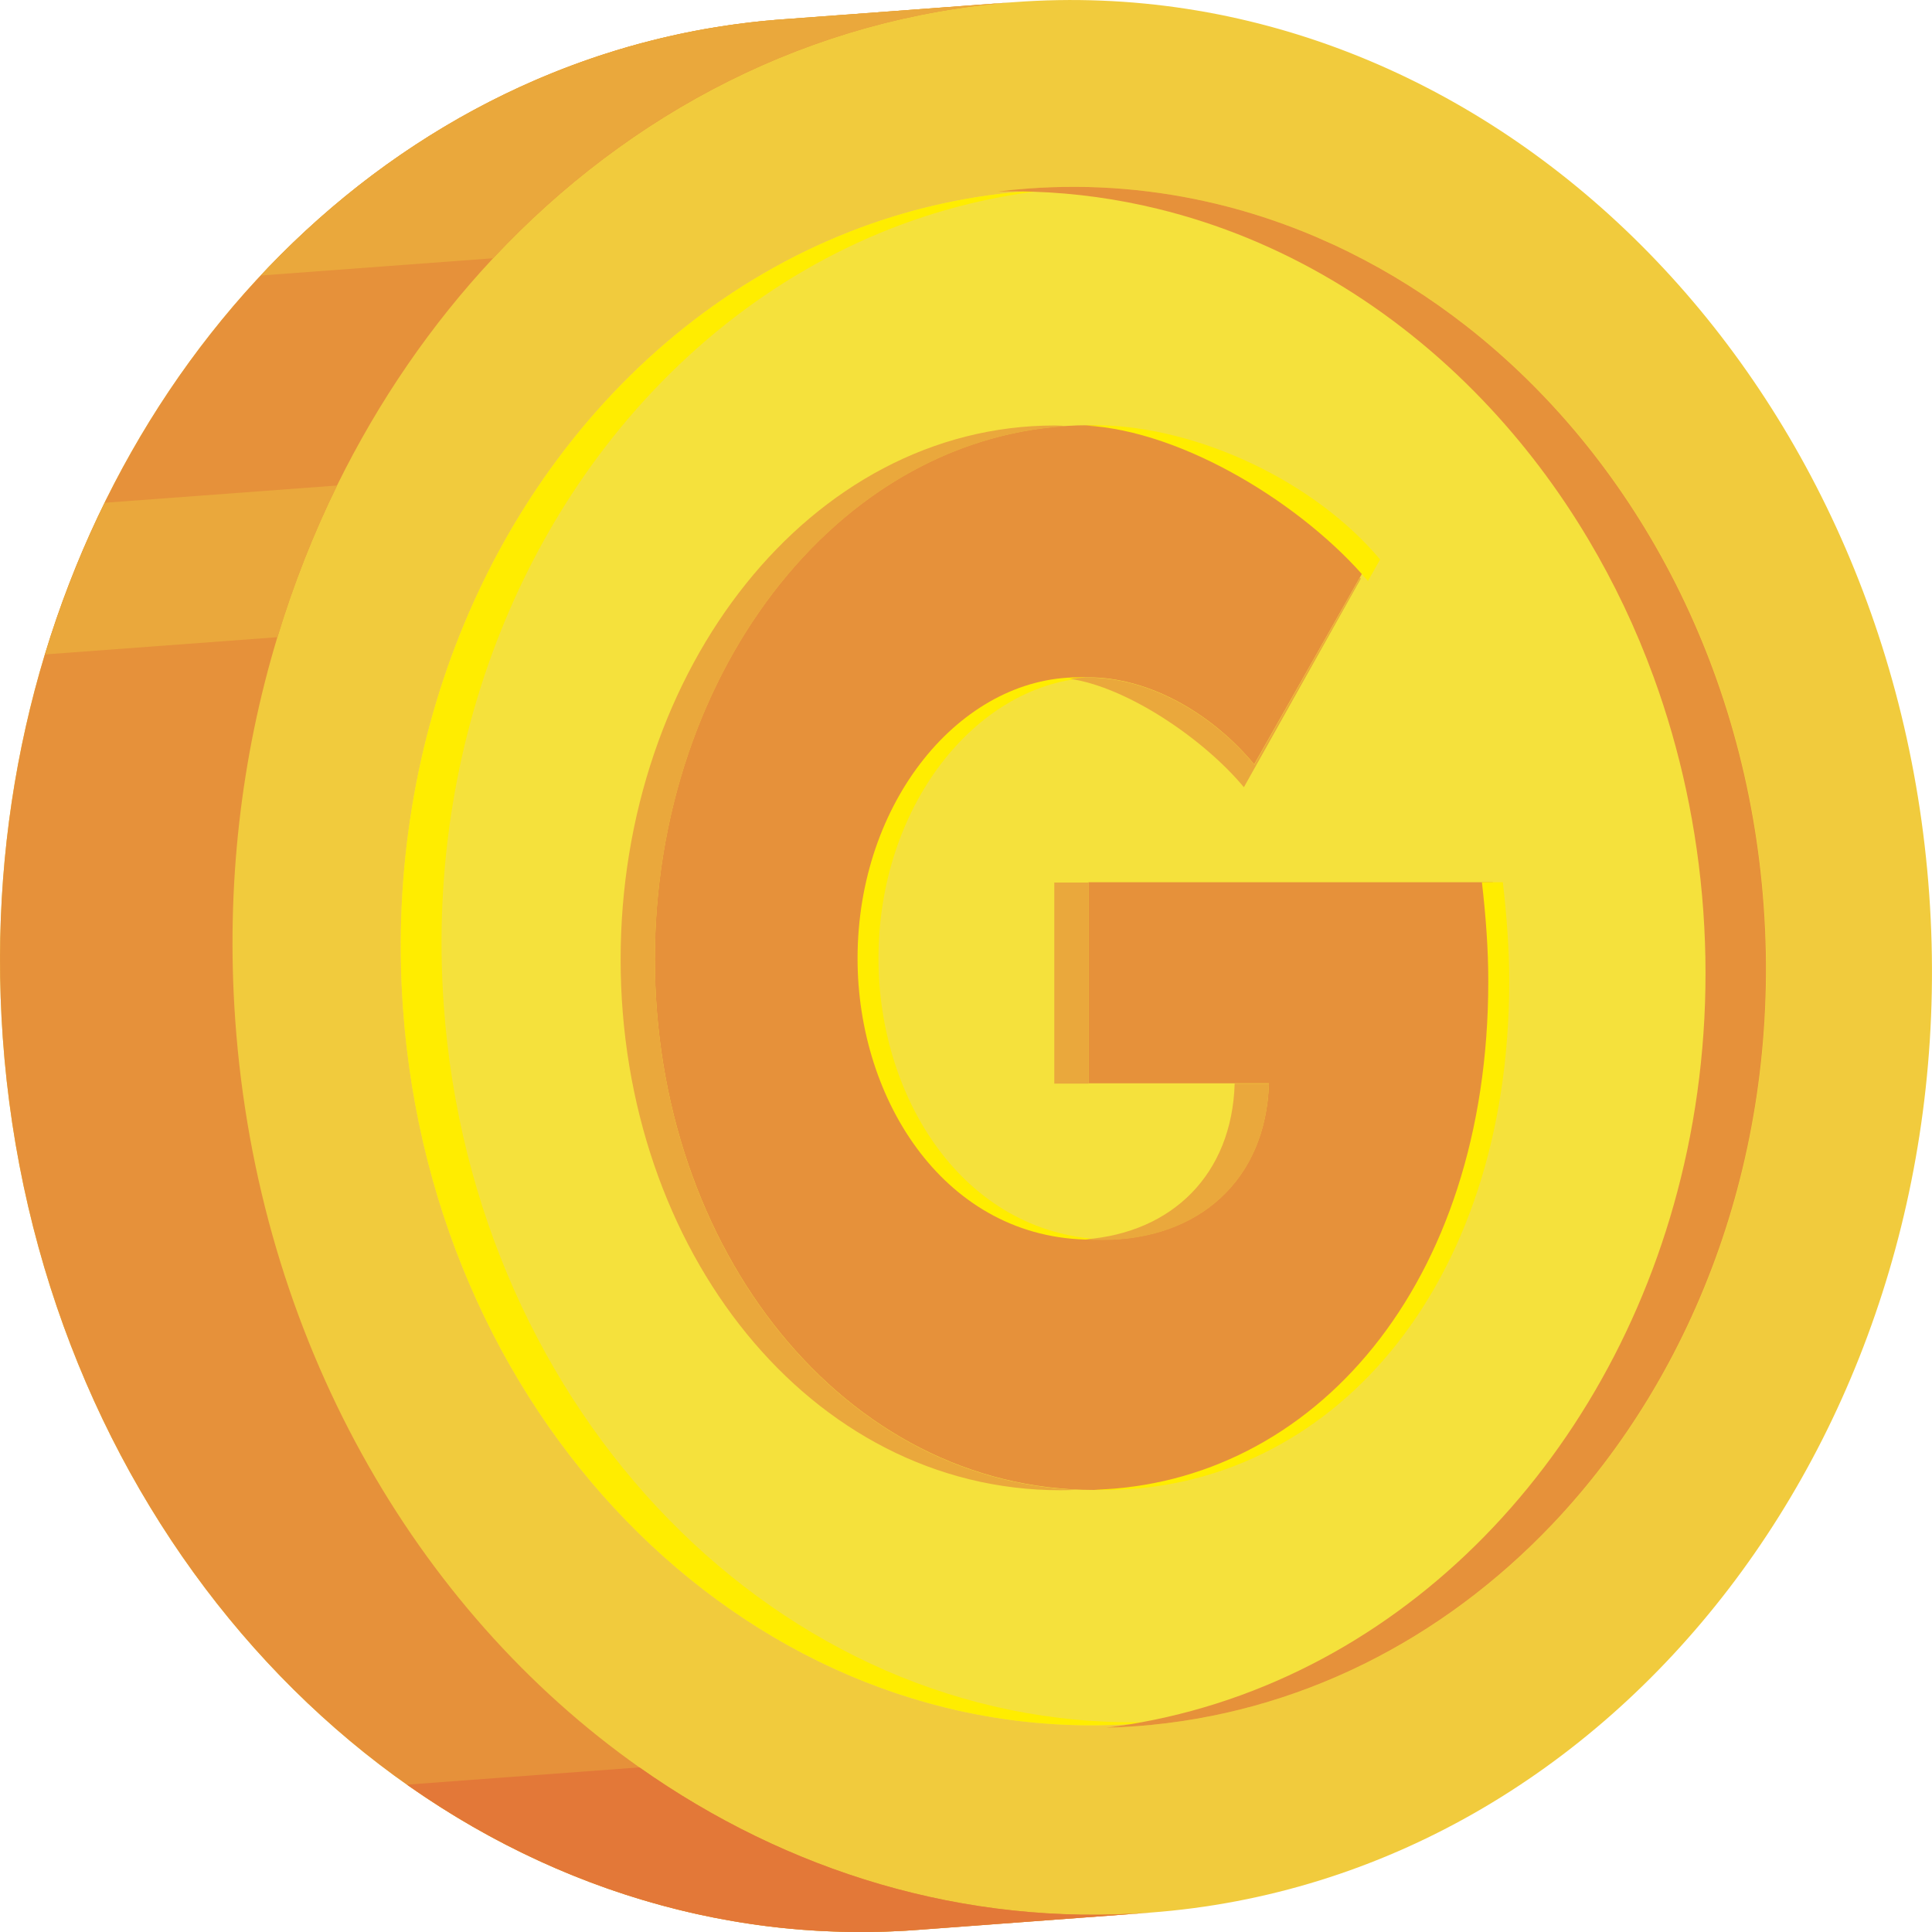 <svg width="30" height="30" viewBox="0 0 30 30" fill="none" xmlns="http://www.w3.org/2000/svg">
<g clip-path="url(#clip0_45_3316)">
<path d="M15.754 0.033L12.143 0.301C12.117 0.303 12.09 0.305 12.063 0.307C12.054 0.308 12.045 0.309 12.036 0.309C12.019 0.311 12.001 0.312 11.984 0.314C11.973 0.315 11.962 0.316 11.951 0.317C11.935 0.318 11.92 0.32 11.904 0.321C11.893 0.322 11.882 0.323 11.87 0.324C11.854 0.326 11.838 0.327 11.823 0.329C11.812 0.33 11.801 0.331 11.791 0.332C11.774 0.334 11.758 0.336 11.742 0.338C11.731 0.339 11.721 0.34 11.711 0.341C11.693 0.343 11.674 0.345 11.656 0.347C11.648 0.348 11.64 0.349 11.632 0.35C11.606 0.353 11.579 0.356 11.553 0.359C11.547 0.36 11.541 0.361 11.535 0.362C11.515 0.364 11.495 0.367 11.475 0.37C11.464 0.371 11.453 0.372 11.443 0.374C11.427 0.376 11.412 0.378 11.397 0.38C11.385 0.382 11.373 0.383 11.361 0.385C11.347 0.387 11.333 0.389 11.319 0.391C11.306 0.393 11.294 0.395 11.281 0.397C11.268 0.399 11.255 0.401 11.241 0.403C11.228 0.405 11.215 0.407 11.202 0.409C11.189 0.411 11.176 0.413 11.163 0.415C11.15 0.417 11.137 0.419 11.125 0.421C11.111 0.423 11.096 0.426 11.082 0.428C11.07 0.43 11.058 0.432 11.047 0.434C11.022 0.438 10.998 0.442 10.973 0.446C10.96 0.449 10.947 0.451 10.934 0.453C10.922 0.456 10.909 0.458 10.897 0.46C10.883 0.463 10.868 0.465 10.854 0.468C10.843 0.47 10.832 0.472 10.821 0.474C10.806 0.477 10.792 0.48 10.778 0.482C10.767 0.485 10.755 0.487 10.744 0.489C10.729 0.492 10.715 0.495 10.7 0.498C10.69 0.5 10.68 0.502 10.669 0.504C10.654 0.507 10.639 0.51 10.623 0.513C10.614 0.515 10.606 0.517 10.597 0.519C10.58 0.522 10.563 0.526 10.547 0.529C10.542 0.53 10.538 0.531 10.533 0.532C10.502 0.539 10.47 0.546 10.439 0.553C10.407 0.56 10.376 0.567 10.344 0.574C10.339 0.576 10.335 0.577 10.33 0.578C10.311 0.582 10.292 0.587 10.274 0.591C10.268 0.592 10.262 0.594 10.257 0.595C10.238 0.6 10.219 0.604 10.2 0.609C10.194 0.61 10.19 0.611 10.184 0.613C10.165 0.618 10.145 0.623 10.125 0.628C10.122 0.628 10.118 0.629 10.115 0.63C10.094 0.635 10.072 0.641 10.051 0.647C10.043 0.649 10.036 0.651 10.028 0.653C10.013 0.656 9.999 0.66 9.985 0.664C9.977 0.666 9.969 0.668 9.961 0.67C9.943 0.675 9.926 0.68 9.908 0.684C9.901 0.686 9.894 0.688 9.887 0.69C9.87 0.695 9.853 0.7 9.835 0.705C9.826 0.707 9.816 0.71 9.806 0.713C9.795 0.716 9.784 0.719 9.772 0.722C9.762 0.725 9.751 0.728 9.741 0.731C9.729 0.735 9.718 0.738 9.707 0.741C9.688 0.747 9.67 0.752 9.651 0.758C9.642 0.761 9.632 0.763 9.622 0.766C9.61 0.77 9.597 0.774 9.584 0.778C9.577 0.78 9.57 0.782 9.562 0.784C9.549 0.789 9.535 0.793 9.522 0.797C9.516 0.799 9.511 0.8 9.505 0.802C9.476 0.811 9.446 0.82 9.417 0.83C9.415 0.83 9.413 0.831 9.411 0.832C9.396 0.837 9.381 0.841 9.366 0.846C9.361 0.848 9.356 0.849 9.351 0.851C9.336 0.856 9.32 0.861 9.305 0.866L9.304 0.866C9.285 0.873 9.265 0.879 9.246 0.886C9.239 0.888 9.232 0.891 9.226 0.893C9.211 0.898 9.197 0.903 9.183 0.907C9.177 0.909 9.171 0.911 9.165 0.913C9.147 0.92 9.129 0.926 9.112 0.932C9.103 0.935 9.095 0.938 9.086 0.941C9.075 0.945 9.063 0.949 9.052 0.953C9.043 0.956 9.035 0.959 9.026 0.962C9.01 0.968 8.993 0.974 8.977 0.98C8.966 0.984 8.955 0.988 8.945 0.992C8.937 0.995 8.929 0.998 8.921 1.001C8.91 1.005 8.899 1.009 8.887 1.013C8.881 1.015 8.874 1.018 8.868 1.02C8.846 1.029 8.824 1.037 8.802 1.045C8.797 1.047 8.793 1.049 8.788 1.05C8.774 1.056 8.761 1.061 8.748 1.066C8.746 1.067 8.744 1.068 8.742 1.068C8.716 1.078 8.691 1.088 8.665 1.098C8.659 1.101 8.652 1.103 8.645 1.106C8.626 1.114 8.606 1.122 8.586 1.13C8.58 1.132 8.574 1.135 8.568 1.137C8.516 1.158 8.463 1.18 8.411 1.202C8.41 1.203 8.409 1.203 8.407 1.204C8.382 1.214 8.357 1.225 8.333 1.235C8.33 1.237 8.327 1.238 8.324 1.239C3.079 3.501 -0.431 9.436 0.043 16.111C0.554 23.32 5.539 28.988 11.677 29.878C11.682 29.879 11.686 29.879 11.691 29.88C11.716 29.884 11.741 29.887 11.766 29.891C11.771 29.891 11.777 29.892 11.782 29.893C11.812 29.897 11.841 29.901 11.871 29.904C11.871 29.905 11.872 29.905 11.873 29.905C11.889 29.907 11.905 29.909 11.921 29.911C11.924 29.911 11.926 29.911 11.928 29.912C11.954 29.915 11.979 29.918 12.005 29.921C12.014 29.922 12.023 29.923 12.032 29.924C12.043 29.925 12.054 29.927 12.065 29.928C12.08 29.929 12.094 29.931 12.109 29.933C12.12 29.934 12.13 29.935 12.14 29.936C12.156 29.938 12.172 29.939 12.188 29.941C12.195 29.942 12.203 29.942 12.211 29.943C12.232 29.945 12.254 29.947 12.275 29.949L12.279 29.95C12.296 29.951 12.312 29.953 12.329 29.954C12.334 29.955 12.338 29.955 12.343 29.955C12.371 29.958 12.399 29.96 12.426 29.962C12.432 29.963 12.438 29.963 12.444 29.964C12.457 29.965 12.47 29.966 12.483 29.967C12.493 29.968 12.504 29.968 12.514 29.969C12.525 29.97 12.536 29.971 12.548 29.971C12.568 29.973 12.588 29.974 12.608 29.976C12.616 29.976 12.624 29.977 12.633 29.977C12.648 29.978 12.663 29.979 12.678 29.98C12.686 29.98 12.694 29.981 12.703 29.981C12.725 29.983 12.747 29.984 12.77 29.985C12.771 29.985 12.773 29.985 12.774 29.985C12.795 29.986 12.816 29.987 12.838 29.988L12.841 29.988C12.902 29.991 12.965 29.993 13.027 29.995C13.032 29.995 13.037 29.995 13.042 29.995C13.059 29.996 13.076 29.996 13.093 29.997C13.101 29.997 13.109 29.997 13.117 29.997C13.133 29.998 13.149 29.998 13.166 29.998C13.174 29.998 13.182 29.998 13.19 29.999C13.223 29.999 13.255 30 13.288 30C13.294 30 13.3 30 13.305 30C13.319 30 13.333 30 13.347 30C13.359 30 13.37 30 13.382 30C13.395 30 13.409 30 13.422 30C13.434 30 13.447 30 13.46 30C13.472 30 13.484 29.999 13.497 29.999C13.512 29.999 13.527 29.999 13.543 29.999C13.554 29.998 13.566 29.998 13.577 29.998C13.6 29.998 13.622 29.997 13.645 29.997C13.655 29.997 13.664 29.996 13.674 29.996C13.69 29.996 13.707 29.995 13.723 29.995C13.733 29.994 13.744 29.994 13.754 29.994C13.77 29.993 13.786 29.993 13.802 29.992C13.812 29.992 13.822 29.991 13.832 29.991C13.853 29.99 13.874 29.989 13.895 29.988C13.899 29.988 13.904 29.988 13.908 29.988C13.934 29.986 13.959 29.985 13.984 29.984C13.993 29.983 14.001 29.983 14.01 29.983C14.027 29.982 14.045 29.981 14.063 29.98C14.072 29.979 14.081 29.978 14.09 29.978C14.108 29.977 14.127 29.976 14.145 29.974C14.153 29.974 14.161 29.973 14.169 29.973C14.194 29.971 14.22 29.969 14.246 29.967L17.857 29.699C25.12 29.16 30.538 22.081 29.957 13.889C29.377 5.697 23.017 -0.507 15.754 0.033Z" fill="#F1CB3D"/>
<path d="M27.392 14.08C27.658 17.84 26.355 21.309 24.1 23.676C22.402 25.459 20.165 26.617 17.653 26.804L17.652 26.804C17.631 26.806 17.609 26.807 17.587 26.809C17.584 26.809 17.581 26.809 17.578 26.809C17.558 26.81 17.538 26.812 17.518 26.813C17.516 26.813 17.515 26.813 17.513 26.813C17.492 26.815 17.47 26.816 17.448 26.817L17.447 26.817C17.426 26.818 17.405 26.819 17.383 26.82C17.381 26.82 17.379 26.82 17.377 26.82C17.363 26.821 17.349 26.822 17.335 26.822C17.321 26.823 17.308 26.823 17.294 26.824C17.257 26.825 17.22 26.826 17.183 26.827C17.315 26.81 17.446 26.791 17.576 26.77C11.781 27.155 6.721 22.193 6.257 15.65C6.106 13.515 6.462 11.475 7.212 9.678C7.569 8.823 8.015 8.023 8.538 7.294C9.736 5.623 11.338 4.327 13.195 3.599C14.046 3.265 14.95 3.05 15.894 2.973C15.761 2.971 15.627 2.971 15.492 2.974C15.496 2.974 15.5 2.973 15.504 2.973C15.655 2.954 15.807 2.939 15.96 2.928C16.977 2.852 17.971 2.941 18.922 3.173C20.323 3.515 21.631 4.169 22.781 5.07C25.346 7.079 27.125 10.319 27.392 14.08Z" fill="#F5E13C"/>
<path d="M3.653 15.843C3.505 13.758 3.746 11.745 4.307 9.894C4.555 9.075 4.866 8.287 5.233 7.539C5.878 6.228 6.696 5.037 7.657 4.01C9.777 1.743 12.59 0.268 15.754 0.033L12.143 0.301C12.117 0.303 12.09 0.305 12.063 0.307C12.054 0.308 12.045 0.309 12.036 0.309C12.019 0.311 12.001 0.312 11.984 0.314C11.973 0.315 11.962 0.316 11.951 0.317C11.935 0.318 11.92 0.32 11.904 0.321C11.893 0.322 11.882 0.323 11.87 0.324C11.854 0.326 11.838 0.328 11.823 0.329C11.812 0.33 11.801 0.331 11.791 0.332C11.774 0.334 11.758 0.336 11.742 0.338C11.731 0.339 11.721 0.34 11.711 0.341C11.693 0.343 11.674 0.345 11.656 0.347C11.648 0.348 11.64 0.349 11.632 0.35C11.606 0.353 11.579 0.356 11.553 0.36C11.547 0.36 11.541 0.361 11.535 0.362C11.515 0.364 11.495 0.367 11.475 0.37C11.464 0.371 11.453 0.372 11.443 0.374C11.427 0.376 11.412 0.378 11.397 0.38C11.385 0.382 11.373 0.384 11.361 0.385C11.347 0.387 11.333 0.389 11.319 0.391C11.306 0.393 11.294 0.395 11.281 0.397C11.268 0.399 11.255 0.401 11.241 0.403C11.228 0.405 11.215 0.407 11.202 0.409C11.189 0.411 11.176 0.413 11.163 0.415C11.15 0.417 11.137 0.419 11.125 0.421C11.111 0.423 11.096 0.426 11.082 0.428C11.07 0.43 11.058 0.432 11.047 0.434C11.022 0.438 10.998 0.442 10.973 0.446C10.96 0.449 10.947 0.451 10.934 0.453C10.922 0.456 10.909 0.458 10.897 0.46C10.883 0.463 10.868 0.465 10.854 0.468C10.843 0.47 10.832 0.472 10.821 0.474C10.806 0.477 10.792 0.48 10.778 0.482C10.767 0.485 10.755 0.487 10.744 0.489C10.729 0.492 10.715 0.495 10.7 0.498C10.69 0.5 10.68 0.502 10.669 0.504C10.654 0.507 10.639 0.51 10.623 0.513C10.614 0.515 10.606 0.517 10.597 0.519C10.58 0.522 10.563 0.526 10.547 0.529C10.542 0.53 10.538 0.531 10.533 0.532C10.502 0.539 10.47 0.546 10.439 0.553C10.407 0.56 10.376 0.567 10.344 0.575C10.339 0.576 10.335 0.577 10.33 0.578C10.311 0.582 10.292 0.587 10.274 0.591C10.268 0.592 10.262 0.594 10.257 0.595C10.238 0.6 10.219 0.604 10.2 0.609C10.194 0.61 10.19 0.611 10.184 0.613C10.165 0.618 10.145 0.623 10.125 0.628C10.122 0.628 10.118 0.629 10.115 0.63C10.094 0.635 10.072 0.641 10.051 0.647C10.043 0.649 10.036 0.651 10.028 0.653C10.013 0.656 9.999 0.66 9.985 0.664C9.977 0.666 9.969 0.668 9.961 0.67C9.943 0.675 9.926 0.68 9.908 0.684C9.901 0.686 9.894 0.688 9.887 0.69C9.87 0.695 9.853 0.7 9.835 0.705C9.826 0.707 9.816 0.71 9.806 0.713C9.795 0.716 9.784 0.719 9.772 0.722C9.762 0.725 9.751 0.728 9.741 0.731C9.729 0.735 9.718 0.738 9.707 0.741C9.688 0.747 9.67 0.752 9.651 0.758C9.642 0.761 9.632 0.763 9.622 0.766C9.61 0.77 9.597 0.774 9.584 0.778C9.577 0.78 9.57 0.782 9.562 0.784C9.549 0.789 9.535 0.793 9.522 0.797C9.516 0.799 9.511 0.8 9.505 0.802C9.476 0.811 9.446 0.82 9.417 0.83C9.415 0.831 9.413 0.831 9.411 0.832C9.396 0.837 9.381 0.841 9.366 0.846C9.361 0.848 9.356 0.849 9.351 0.851C9.336 0.856 9.32 0.861 9.305 0.866L9.304 0.866C9.285 0.873 9.265 0.879 9.246 0.886C9.239 0.888 9.232 0.891 9.226 0.893C9.211 0.898 9.197 0.903 9.183 0.907C9.177 0.91 9.171 0.911 9.165 0.914C9.147 0.92 9.129 0.926 9.112 0.932C9.103 0.935 9.095 0.938 9.086 0.941C9.075 0.945 9.063 0.949 9.052 0.953C9.043 0.956 9.035 0.959 9.026 0.962C9.01 0.968 8.993 0.974 8.977 0.98C8.966 0.984 8.955 0.988 8.945 0.992C8.937 0.995 8.929 0.998 8.921 1.001C8.91 1.005 8.899 1.009 8.887 1.013C8.881 1.015 8.874 1.018 8.868 1.02C8.846 1.029 8.824 1.037 8.802 1.045C8.797 1.047 8.793 1.049 8.788 1.051C8.774 1.056 8.761 1.061 8.748 1.066C8.746 1.067 8.744 1.068 8.742 1.068C8.716 1.078 8.691 1.088 8.665 1.098C8.659 1.101 8.652 1.104 8.645 1.106C8.626 1.114 8.606 1.122 8.586 1.13C8.58 1.132 8.574 1.135 8.568 1.137C8.516 1.158 8.463 1.18 8.411 1.202C8.41 1.203 8.409 1.203 8.407 1.204C8.382 1.214 8.357 1.225 8.333 1.235C8.33 1.237 8.327 1.238 8.324 1.239C3.079 3.501 -0.431 9.436 0.043 16.111C0.554 23.32 5.539 28.988 11.677 29.878C11.682 29.879 11.686 29.879 11.691 29.88C11.716 29.884 11.741 29.887 11.766 29.891C11.771 29.891 11.777 29.892 11.782 29.893C11.812 29.897 11.841 29.901 11.871 29.904C11.871 29.905 11.872 29.905 11.873 29.905C11.889 29.907 11.905 29.909 11.921 29.911C11.924 29.911 11.926 29.911 11.928 29.912C11.954 29.915 11.979 29.918 12.005 29.921C12.014 29.922 12.023 29.923 12.032 29.924C12.043 29.925 12.054 29.927 12.065 29.928C12.08 29.929 12.094 29.931 12.109 29.933C12.12 29.934 12.13 29.935 12.14 29.936C12.156 29.938 12.172 29.939 12.188 29.941C12.195 29.942 12.203 29.942 12.211 29.943C12.232 29.945 12.254 29.947 12.275 29.949L12.279 29.95C12.296 29.951 12.312 29.953 12.329 29.954C12.334 29.955 12.338 29.955 12.343 29.955C12.371 29.958 12.399 29.96 12.426 29.962C12.432 29.963 12.438 29.963 12.444 29.964C12.457 29.965 12.47 29.966 12.483 29.967C12.493 29.968 12.504 29.968 12.514 29.969C12.525 29.97 12.536 29.971 12.548 29.971C12.568 29.973 12.588 29.974 12.608 29.976C12.616 29.976 12.624 29.977 12.633 29.977C12.648 29.978 12.663 29.979 12.678 29.98C12.686 29.98 12.694 29.981 12.703 29.981C12.725 29.983 12.747 29.984 12.77 29.985C12.771 29.985 12.773 29.985 12.774 29.985C12.795 29.986 12.816 29.987 12.838 29.988L12.841 29.988C12.902 29.991 12.965 29.993 13.027 29.995C13.032 29.995 13.037 29.995 13.042 29.996C13.059 29.996 13.076 29.996 13.093 29.997C13.101 29.997 13.109 29.997 13.117 29.997C13.133 29.998 13.149 29.998 13.166 29.998C13.174 29.998 13.182 29.999 13.19 29.999C13.223 29.999 13.255 30 13.288 30C13.294 30 13.3 30 13.305 30C13.319 30 13.333 30 13.347 30C13.359 30 13.37 30 13.382 30C13.395 30 13.409 30 13.422 30C13.434 30 13.447 30 13.46 30C13.472 30 13.484 30 13.497 29.999C13.512 29.999 13.527 29.999 13.543 29.999C13.554 29.998 13.566 29.998 13.577 29.998C13.6 29.998 13.622 29.997 13.645 29.997C13.655 29.997 13.664 29.996 13.674 29.996C13.69 29.996 13.707 29.995 13.723 29.995C13.733 29.994 13.744 29.994 13.754 29.994C13.77 29.993 13.786 29.993 13.802 29.992C13.812 29.992 13.822 29.991 13.832 29.991C13.853 29.99 13.874 29.989 13.895 29.988C13.899 29.988 13.904 29.988 13.908 29.988C13.934 29.986 13.959 29.985 13.984 29.984C13.993 29.983 14.001 29.983 14.01 29.983C14.027 29.982 14.045 29.981 14.063 29.98C14.072 29.979 14.081 29.979 14.09 29.978C14.108 29.977 14.127 29.976 14.145 29.974C14.153 29.974 14.161 29.973 14.169 29.973C14.194 29.971 14.22 29.969 14.246 29.967L17.857 29.699C14.969 29.914 12.224 29.062 9.929 27.444C6.45 24.992 4.003 20.778 3.653 15.843Z" fill="#E6913A"/>
<path d="M6.32 27.712C8.086 28.957 10.118 29.748 12.276 29.95L12.28 29.95C12.296 29.951 12.313 29.953 12.329 29.954C12.334 29.955 12.339 29.955 12.344 29.956C12.371 29.958 12.399 29.96 12.427 29.963C12.433 29.963 12.439 29.964 12.444 29.964C12.457 29.965 12.47 29.966 12.484 29.967C12.494 29.968 12.504 29.969 12.514 29.969C12.526 29.97 12.537 29.971 12.548 29.972C12.568 29.973 12.588 29.974 12.609 29.976C12.617 29.976 12.625 29.977 12.633 29.977C12.648 29.978 12.663 29.979 12.678 29.98C12.687 29.981 12.695 29.981 12.703 29.982C12.726 29.983 12.748 29.984 12.771 29.985C12.772 29.985 12.773 29.985 12.774 29.985C12.796 29.986 12.817 29.987 12.838 29.988L12.841 29.988C12.903 29.991 12.965 29.994 13.027 29.995C13.032 29.995 13.037 29.996 13.042 29.996C13.059 29.996 13.077 29.997 13.094 29.997C13.102 29.997 13.11 29.997 13.117 29.998C13.134 29.998 13.15 29.998 13.166 29.999C13.174 29.999 13.182 29.999 13.19 29.999C13.223 29.999 13.256 30 13.289 30C13.295 30 13.3 30 13.306 30C13.32 30 13.334 30 13.348 30C13.359 30 13.371 30 13.383 30C13.396 30 13.409 30 13.422 30C13.435 30 13.447 30 13.46 30C13.473 30 13.485 30 13.497 30C13.513 29.999 13.528 29.999 13.543 29.999C13.555 29.999 13.566 29.999 13.578 29.998C13.6 29.998 13.623 29.998 13.646 29.997C13.655 29.997 13.665 29.997 13.675 29.996C13.691 29.996 13.707 29.995 13.723 29.995C13.734 29.995 13.744 29.994 13.755 29.994C13.77 29.993 13.786 29.993 13.802 29.992C13.812 29.992 13.822 29.992 13.832 29.991C13.853 29.99 13.874 29.989 13.895 29.988C13.9 29.988 13.904 29.988 13.909 29.988C13.934 29.987 13.959 29.985 13.985 29.984C13.993 29.984 14.002 29.983 14.01 29.983C14.028 29.982 14.046 29.981 14.063 29.98C14.072 29.979 14.082 29.979 14.091 29.978C14.109 29.977 14.127 29.976 14.145 29.975C14.153 29.974 14.161 29.974 14.169 29.973C14.195 29.971 14.221 29.97 14.247 29.968L17.857 29.699C14.97 29.914 12.225 29.063 9.929 27.444L6.32 27.712Z" fill="#E37838"/>
<path d="M0.699 10.162L4.309 9.894C4.557 9.075 4.867 8.287 5.235 7.539L1.626 7.807C1.258 8.555 0.948 9.343 0.699 10.162Z" fill="#EAA83C"/>
<path d="M7.657 4.01C9.777 1.743 12.59 0.268 15.753 0.033L12.143 0.301C12.116 0.303 12.089 0.305 12.063 0.307C12.054 0.308 12.044 0.309 12.035 0.309C12.018 0.311 12.001 0.312 11.983 0.314C11.972 0.315 11.961 0.316 11.95 0.317C11.935 0.318 11.919 0.32 11.903 0.321C11.892 0.322 11.881 0.323 11.87 0.324C11.854 0.326 11.838 0.328 11.822 0.329C11.811 0.33 11.801 0.331 11.79 0.332C11.774 0.334 11.757 0.336 11.741 0.338C11.731 0.339 11.72 0.34 11.71 0.341C11.692 0.343 11.674 0.345 11.656 0.347C11.647 0.348 11.639 0.349 11.631 0.35C11.605 0.353 11.579 0.356 11.553 0.36C11.546 0.36 11.54 0.361 11.534 0.362C11.514 0.364 11.494 0.367 11.474 0.37C11.463 0.371 11.453 0.372 11.442 0.374C11.427 0.376 11.412 0.378 11.396 0.38C11.384 0.382 11.372 0.384 11.36 0.385C11.346 0.387 11.332 0.389 11.318 0.391C11.306 0.393 11.293 0.395 11.28 0.397C11.267 0.399 11.254 0.401 11.241 0.403C11.228 0.405 11.215 0.407 11.201 0.409C11.188 0.411 11.175 0.413 11.162 0.415C11.149 0.417 11.137 0.419 11.124 0.421C11.11 0.423 11.096 0.426 11.081 0.428C11.07 0.43 11.058 0.432 11.046 0.434C11.022 0.438 10.997 0.442 10.973 0.446C10.96 0.449 10.947 0.451 10.933 0.453C10.921 0.456 10.909 0.458 10.897 0.46C10.882 0.463 10.868 0.465 10.853 0.468C10.842 0.47 10.831 0.472 10.82 0.474C10.806 0.477 10.792 0.48 10.777 0.482C10.766 0.485 10.755 0.487 10.743 0.489C10.729 0.492 10.714 0.495 10.7 0.498C10.69 0.5 10.679 0.502 10.669 0.504C10.653 0.507 10.638 0.51 10.623 0.513C10.614 0.515 10.605 0.517 10.596 0.519C10.579 0.522 10.563 0.526 10.546 0.529C10.542 0.53 10.537 0.531 10.533 0.532C10.501 0.539 10.47 0.546 10.438 0.553C10.406 0.56 10.375 0.567 10.344 0.575C10.339 0.576 10.334 0.577 10.329 0.578C10.311 0.582 10.292 0.587 10.273 0.591C10.267 0.592 10.262 0.594 10.256 0.595C10.237 0.6 10.218 0.604 10.199 0.609C10.194 0.61 10.189 0.611 10.184 0.613C10.164 0.618 10.144 0.623 10.124 0.628C10.121 0.628 10.118 0.629 10.114 0.63C10.093 0.635 10.072 0.641 10.05 0.647C10.043 0.649 10.035 0.651 10.027 0.653C10.013 0.656 9.998 0.66 9.984 0.664C9.976 0.666 9.968 0.668 9.96 0.67C9.943 0.675 9.925 0.68 9.908 0.684C9.901 0.686 9.894 0.688 9.887 0.69C9.869 0.695 9.852 0.7 9.835 0.705C9.825 0.707 9.815 0.71 9.805 0.713C9.794 0.716 9.783 0.719 9.772 0.722C9.761 0.725 9.751 0.728 9.74 0.731C9.729 0.735 9.718 0.738 9.706 0.741C9.688 0.747 9.669 0.752 9.65 0.758C9.641 0.761 9.631 0.763 9.622 0.766C9.609 0.77 9.596 0.774 9.584 0.778C9.576 0.78 9.569 0.782 9.562 0.784C9.548 0.789 9.535 0.793 9.521 0.797C9.516 0.799 9.51 0.8 9.505 0.802C9.475 0.811 9.446 0.82 9.416 0.83C9.414 0.831 9.412 0.831 9.41 0.832C9.395 0.837 9.381 0.841 9.366 0.846C9.361 0.848 9.356 0.849 9.351 0.851C9.335 0.856 9.32 0.861 9.304 0.866L9.304 0.866C7.297 1.53 5.508 2.716 4.047 4.278L7.657 4.01Z" fill="#EAA83C"/>
<path d="M8.538 7.293C8.015 8.022 7.569 8.822 7.212 9.678C6.462 11.475 6.106 13.515 6.257 15.649C6.721 22.193 11.781 27.155 17.576 26.769C17.629 26.761 17.682 26.751 17.735 26.742C12.14 26.834 7.341 21.966 6.89 15.602C6.739 13.468 7.095 11.428 7.845 9.631C8.202 8.775 8.648 7.975 9.171 7.246C10.37 5.576 11.972 4.28 13.829 3.551C14.536 3.274 15.28 3.079 16.053 2.977C16 2.975 15.947 2.974 15.894 2.973C14.95 3.05 14.046 3.264 13.195 3.598C11.338 4.327 9.736 5.623 8.538 7.293Z" fill="#FFED00"/>
<path d="M22.778 5.07C21.627 4.169 20.319 3.515 18.919 3.173C17.967 2.941 16.973 2.852 15.957 2.928C15.804 2.939 15.652 2.954 15.501 2.973C15.497 2.973 15.492 2.974 15.488 2.974L15.489 2.974C15.623 2.971 15.757 2.971 15.891 2.973C15.944 2.974 15.997 2.975 16.05 2.977C16.707 2.999 17.352 3.09 17.979 3.243C19.889 3.709 21.627 4.754 23.027 6.217C23.644 6.862 24.196 7.588 24.667 8.381C25.063 9.047 25.403 9.759 25.677 10.511C26.091 11.645 26.358 12.867 26.449 14.149C26.54 15.432 26.448 16.681 26.198 17.864C25.24 22.401 21.954 25.965 17.731 26.742C17.679 26.752 17.626 26.761 17.573 26.77C17.443 26.791 17.311 26.81 17.179 26.827C17.216 26.826 17.254 26.825 17.291 26.824C17.305 26.823 17.318 26.823 17.331 26.822C17.345 26.822 17.359 26.821 17.373 26.82L17.38 26.82C17.401 26.819 17.423 26.818 17.444 26.817C17.444 26.817 17.445 26.817 17.445 26.817C17.467 26.816 17.488 26.814 17.51 26.813C17.511 26.813 17.513 26.813 17.515 26.813C17.534 26.812 17.554 26.81 17.574 26.809C17.577 26.809 17.58 26.809 17.584 26.808C17.605 26.807 17.627 26.805 17.649 26.804L17.65 26.804C20.161 26.617 22.399 25.459 24.097 23.676C26.351 21.309 27.655 17.84 27.388 14.08C27.122 10.319 25.342 7.079 22.778 5.07Z" fill="#E6913A"/>
<path d="M23.279 15.236C23.279 20.032 20.47 23.136 16.993 23.136C13.106 23.136 10.168 19.396 10.168 14.893C10.168 10.391 13.114 6.603 16.909 6.603C18.466 6.632 20.265 7.484 21.274 8.688L19.475 11.869C18.792 11.047 17.813 10.518 16.909 10.518C15.087 10.518 13.486 12.446 13.486 14.884C13.486 17.096 14.86 19.249 17.122 19.249C18.602 19.249 19.657 18.329 19.703 16.822H16.902V13.699H23.18C23.241 14.228 23.279 14.737 23.279 15.236Z" fill="#E6913A"/>
<path d="M13.641 14.884C13.641 12.529 15.136 10.65 16.88 10.525C16.833 10.52 16.786 10.518 16.74 10.518C14.918 10.518 13.316 12.446 13.316 14.884C13.316 17.096 14.691 19.249 16.953 19.249C17.008 19.249 17.061 19.248 17.115 19.245C14.95 19.145 13.641 17.042 13.641 14.884ZM17.065 6.603C16.994 6.603 16.922 6.604 16.851 6.607C18.383 6.688 20.253 7.851 21.241 9.022L21.43 8.688C20.421 7.483 18.621 6.632 17.065 6.603ZM23.336 13.699H23.011C23.072 14.228 23.11 14.737 23.11 15.236C23.11 19.959 20.386 23.04 16.983 23.133C17.038 23.135 17.093 23.136 17.149 23.136C20.626 23.136 23.435 20.032 23.435 15.236C23.435 14.737 23.397 14.228 23.336 13.699Z" fill="#FFED00"/>
<path d="M19.315 12.224L21.131 8.984C21.127 8.979 21.123 8.974 21.119 8.97L19.477 11.873C18.794 11.051 17.815 10.522 16.911 10.522C16.81 10.522 16.71 10.528 16.61 10.54C17.5 10.667 18.688 11.47 19.315 12.224ZM16.857 19.244C16.944 19.25 17.033 19.254 17.124 19.254C18.604 19.254 19.659 18.334 19.705 16.826H19.172C19.129 18.242 18.196 19.14 16.857 19.244ZM16.371 16.826H16.904V13.704H16.371V16.826ZM10.17 14.898C10.17 10.527 12.945 6.829 16.58 6.617C16.512 6.611 16.444 6.608 16.378 6.607C12.582 6.607 9.637 10.395 9.637 14.898C9.637 19.401 12.575 23.14 16.462 23.14C16.55 23.14 16.637 23.138 16.725 23.134C12.973 22.965 10.17 19.296 10.17 14.898Z" fill="#EAA83C"/>
</g>
<defs>
<clipPath id="clip0_45_3316">
<rect width="30" height="30" fill="white"/>
</clipPath>
</defs>
</svg>
